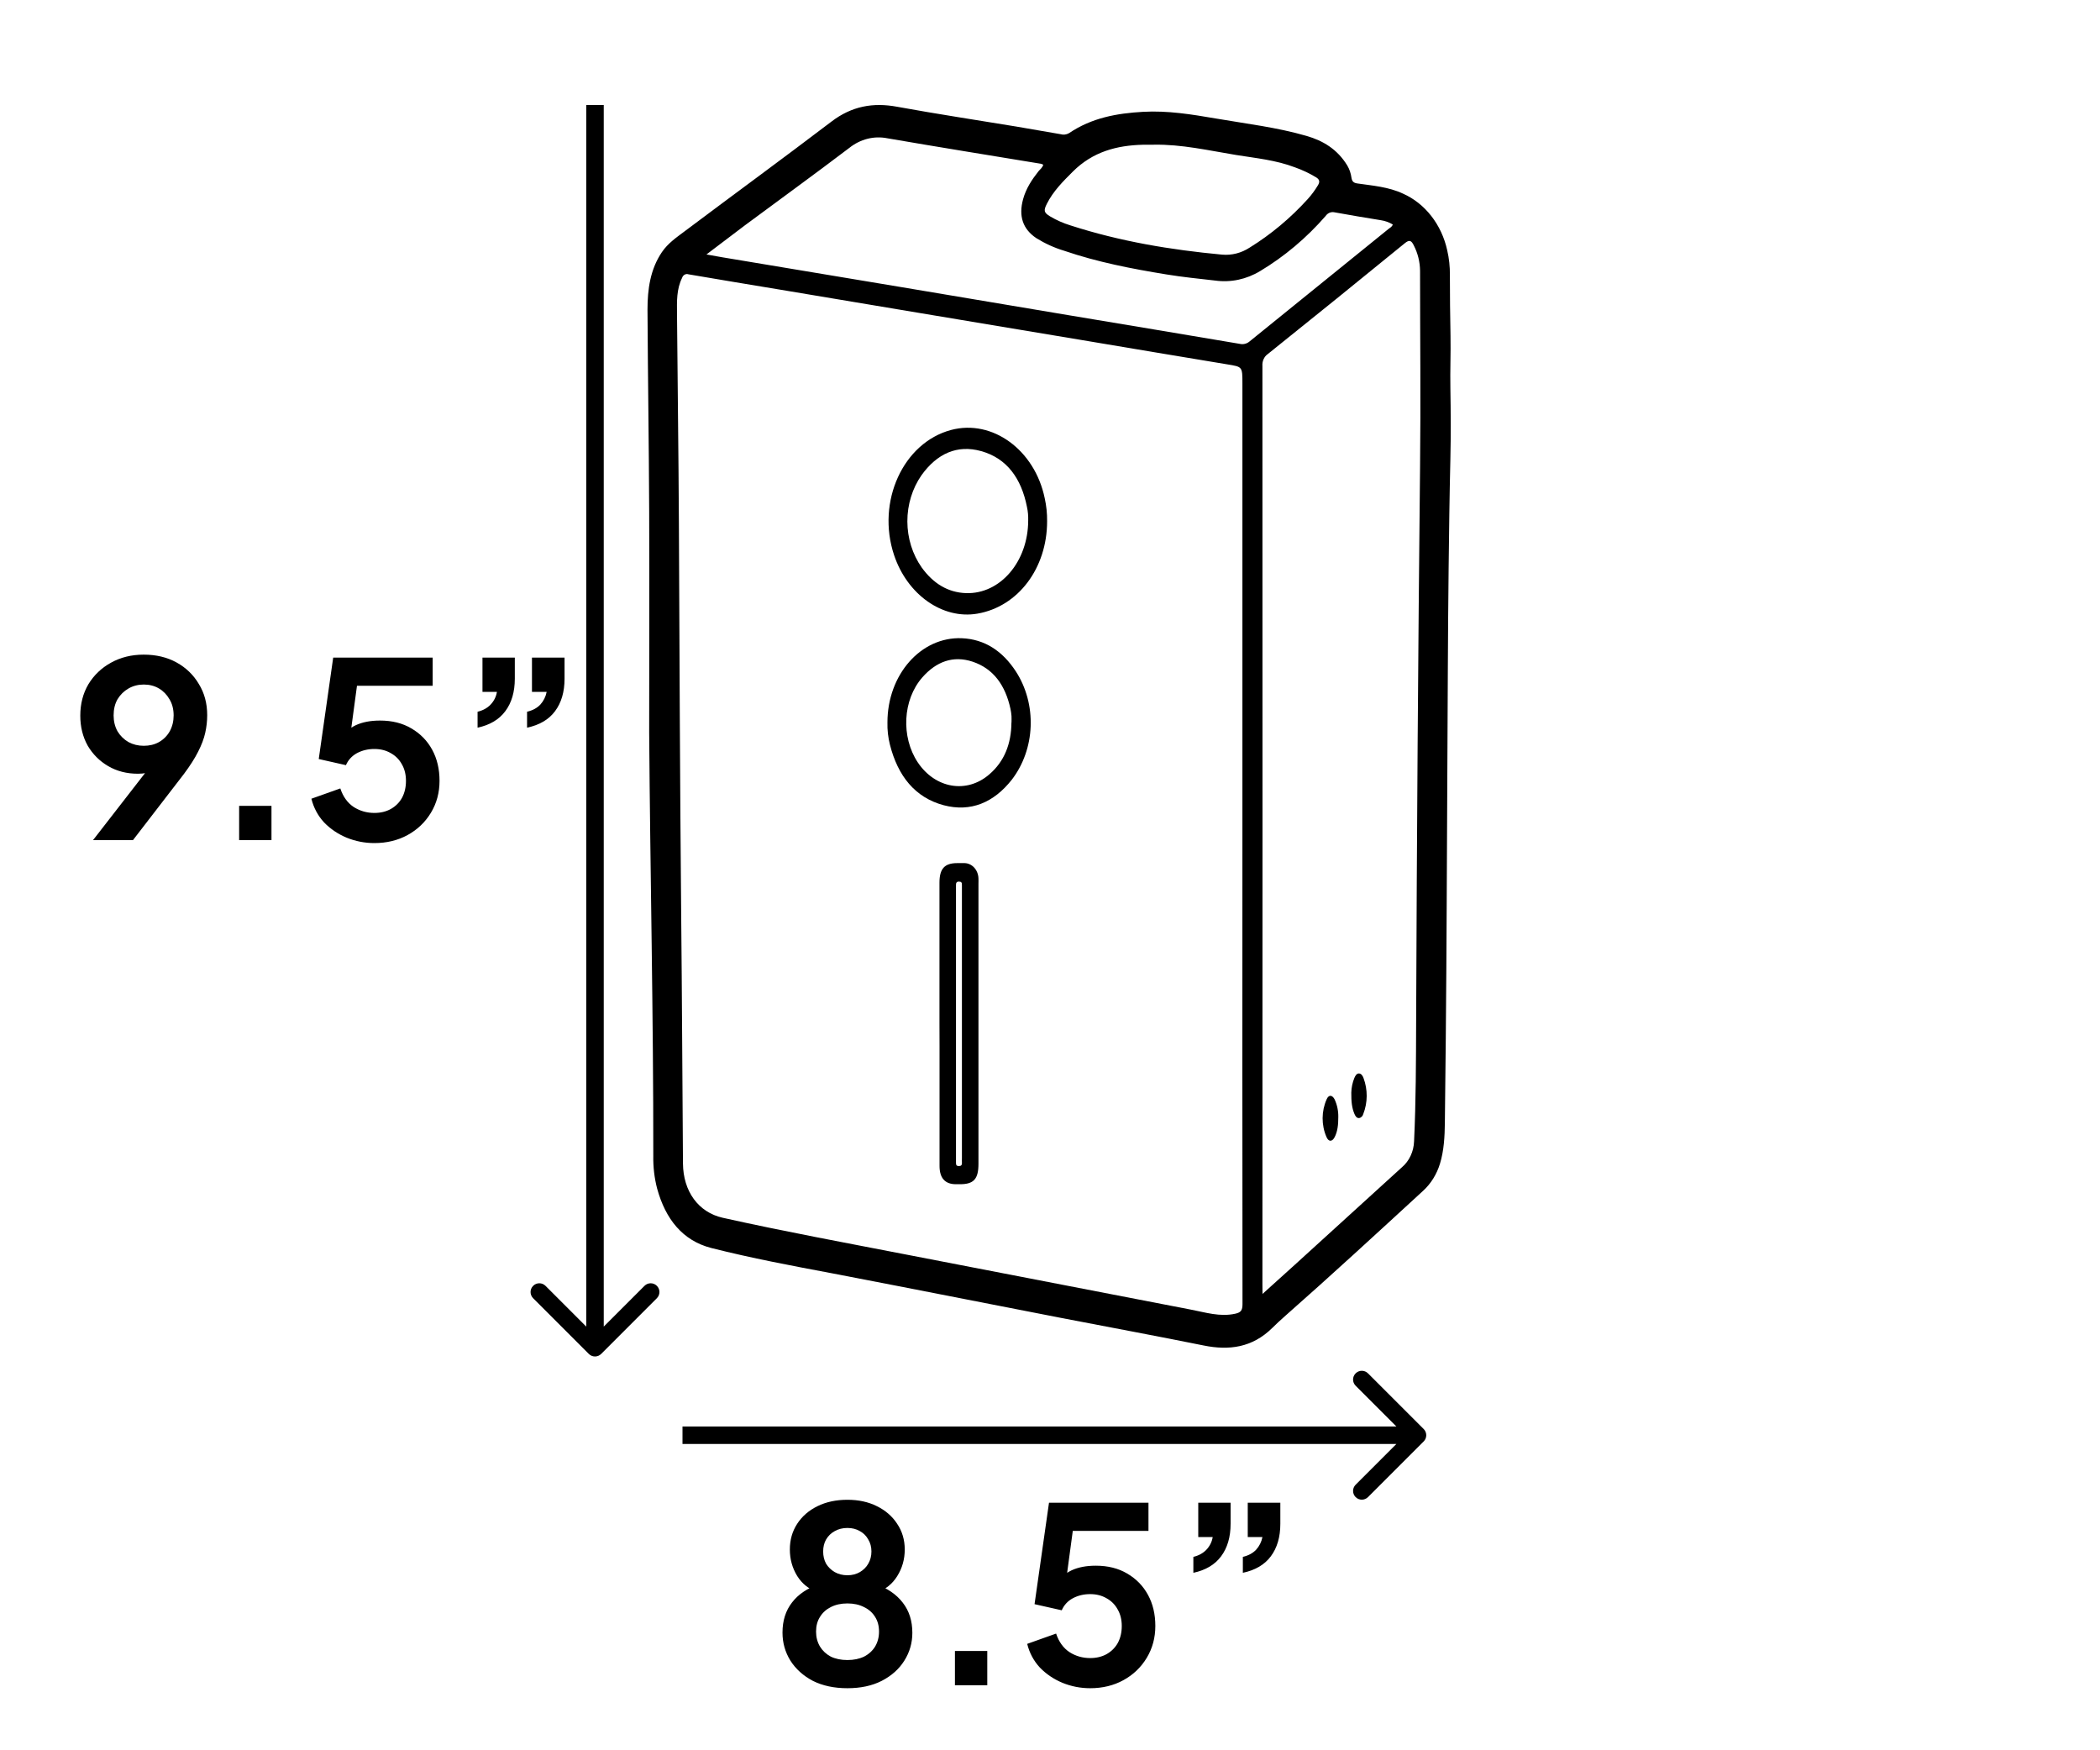 <svg xmlns="http://www.w3.org/2000/svg" fill="none" viewBox="0 0 120 100" height="100" width="120">
<path fill="black" d="M37.096 41.858C37.096 37.639 37.111 33.421 37.096 29.204C37.08 25.363 37.021 21.523 37 17.688C37 16.522 37.159 15.386 37.821 14.408C38.172 13.891 38.656 13.566 39.119 13.217C41.912 11.121 44.729 9.063 47.509 6.949C48.672 6.06 49.894 5.847 51.257 6.098C53.521 6.512 55.796 6.854 58.065 7.229C58.91 7.375 59.761 7.521 60.599 7.666C60.763 7.715 60.937 7.695 61.087 7.608C62.392 6.726 63.827 6.474 65.317 6.389C66.721 6.309 68.101 6.535 69.481 6.771C71.214 7.07 72.963 7.273 74.665 7.767C75.603 8.038 76.422 8.528 76.987 9.455C77.111 9.665 77.193 9.903 77.226 10.152C77.26 10.373 77.356 10.452 77.564 10.481C78.443 10.609 79.346 10.675 80.173 11.064C80.794 11.339 81.347 11.776 81.786 12.338C82.225 12.9 82.538 13.571 82.697 14.296C82.805 14.758 82.856 15.235 82.851 15.713C82.851 16.869 82.863 18.025 82.886 19.181C82.905 20.175 82.86 21.178 82.879 22.172C82.902 23.52 82.91 24.871 82.879 26.217C82.829 28.291 82.804 30.365 82.779 32.44C82.735 36.33 82.726 40.221 82.705 44.113C82.676 49.187 82.666 54.261 82.616 59.336C82.601 60.933 82.583 62.532 82.564 64.131C82.555 64.923 82.516 65.722 82.286 66.48C82.1 67.091 81.764 67.631 81.316 68.039C78.692 70.45 76.071 72.866 73.402 75.217C73.164 75.427 72.93 75.644 72.703 75.869C71.558 76.997 70.233 77.166 68.789 76.874C66.091 76.329 63.386 75.829 60.684 75.307C58.834 74.949 56.986 74.588 55.138 74.224C52.626 73.734 50.113 73.239 47.599 72.759C45.273 72.322 42.943 71.885 40.642 71.302C39.014 70.883 38.033 69.663 37.552 67.912C37.394 67.308 37.32 66.679 37.331 66.05C37.339 57.98 37.154 49.922 37.096 41.858ZM70.995 47.941V21.92C70.995 20.942 70.995 20.959 70.134 20.818C67.35 20.36 64.567 19.888 61.784 19.423L52.965 17.952L44.615 16.555C42.855 16.264 41.093 15.972 39.338 15.672C39.265 15.647 39.187 15.655 39.119 15.694C39.052 15.732 39 15.799 38.975 15.879C38.658 16.52 38.68 17.213 38.686 17.901C38.718 21.892 38.774 25.883 38.794 29.873C38.83 37.307 38.854 44.731 38.924 52.159C38.973 56.93 38.991 61.703 39.027 66.474C39.039 68.064 39.907 69.265 41.299 69.576C44.787 70.354 48.298 71 51.804 71.681C57.217 72.731 62.631 73.778 68.046 74.822C68.884 74.982 69.714 75.251 70.586 75.057C70.902 74.987 71 74.874 71 74.506C70.991 65.652 70.99 56.799 70.995 47.947V47.941ZM72.144 73.927C72.806 73.329 73.4 72.796 73.993 72.258C76.033 70.402 78.074 68.545 80.114 66.687C80.32 66.512 80.489 66.288 80.608 66.032C80.728 65.776 80.795 65.493 80.804 65.204C80.911 62.94 80.914 60.672 80.922 58.408C80.961 47.834 81.036 37.26 81.146 26.686C81.189 22.947 81.146 19.208 81.146 15.462C81.139 14.96 81.017 14.467 80.793 14.032C80.653 13.741 80.543 13.676 80.271 13.899C77.669 16.024 75.06 18.134 72.443 20.23C72.341 20.301 72.259 20.402 72.205 20.521C72.151 20.641 72.128 20.774 72.138 20.908C72.145 38.409 72.145 55.909 72.138 73.409L72.144 73.927ZM40.369 14.538C40.727 14.602 40.993 14.652 41.26 14.697L51.415 16.389L61.133 18.02C64.373 18.562 67.615 19.098 70.853 19.647C70.95 19.669 71.05 19.668 71.147 19.642C71.243 19.617 71.334 19.569 71.412 19.501C74.055 17.356 76.7 15.214 79.347 13.077C79.433 13.007 79.545 12.964 79.587 12.825C79.378 12.701 79.151 12.619 78.916 12.583C78.025 12.437 77.134 12.292 76.246 12.128C76.154 12.109 76.059 12.119 75.971 12.156C75.884 12.193 75.807 12.257 75.75 12.34C74.656 13.595 73.396 14.655 72.014 15.484C71.228 15.961 70.328 16.152 69.44 16.03C68.51 15.923 67.578 15.831 66.653 15.679C64.682 15.358 62.718 14.979 60.808 14.326C60.253 14.159 59.719 13.917 59.217 13.605C58.443 13.086 58.198 12.345 58.462 11.382C58.631 10.765 58.965 10.264 59.339 9.789C59.433 9.671 59.568 9.589 59.614 9.41C59.572 9.388 59.529 9.37 59.484 9.357C56.556 8.875 53.626 8.404 50.701 7.9C50.326 7.825 49.94 7.836 49.568 7.93C49.196 8.024 48.845 8.2 48.534 8.448C46.562 9.946 44.56 11.396 42.573 12.869C41.862 13.405 41.158 13.943 40.369 14.538ZM65.939 8.27C65.725 8.27 65.511 8.27 65.297 8.27C63.821 8.308 62.448 8.663 61.304 9.805C60.747 10.362 60.191 10.91 59.819 11.646C59.621 12.039 59.656 12.15 60.005 12.363C60.373 12.581 60.761 12.753 61.163 12.876C63.997 13.793 66.903 14.275 69.83 14.548C70.382 14.598 70.936 14.457 71.414 14.143C72.626 13.393 73.742 12.461 74.729 11.373C74.945 11.134 75.139 10.871 75.309 10.589C75.432 10.386 75.406 10.259 75.215 10.137C74.829 9.904 74.424 9.712 74.006 9.564C72.911 9.144 71.763 9.037 70.631 8.854C69.069 8.598 67.522 8.239 65.935 8.267L65.939 8.27Z"></path>
<path fill="black" d="M53.684 58.475C53.684 55.794 53.684 53.113 53.684 50.431C53.684 49.636 53.973 49.315 54.69 49.313C54.836 49.313 54.983 49.313 55.129 49.313C55.335 49.32 55.53 49.415 55.676 49.577C55.821 49.74 55.906 49.958 55.912 50.188C55.918 50.287 55.912 50.389 55.912 50.49V66.492C55.912 67.367 55.642 67.659 54.855 67.659H54.626C54.002 67.659 53.689 67.309 53.688 66.615C53.688 64.35 53.688 62.084 53.688 59.819L53.684 58.475ZM54.967 58.533V50.866C54.967 50.765 54.967 50.663 54.967 50.564C54.977 50.418 54.92 50.369 54.79 50.369C54.66 50.369 54.622 50.45 54.628 50.58C54.628 50.643 54.628 50.706 54.628 50.768V66.22C54.628 66.296 54.628 66.365 54.628 66.447C54.628 66.577 54.674 66.619 54.787 66.622C54.901 66.625 54.978 66.581 54.967 66.43C54.961 66.342 54.967 66.255 54.967 66.166V58.533Z"></path>
<path fill="black" d="M59.835 29.779C59.835 32.467 58.177 34.661 55.848 35.06C53.863 35.4 51.843 33.979 51.088 31.708C50.073 28.657 51.61 25.294 54.349 24.565C56.707 23.94 59.126 25.702 59.698 28.464C59.794 28.894 59.84 29.336 59.835 29.779ZM58.754 29.731C58.762 29.47 58.738 29.208 58.682 28.954C58.361 27.336 57.537 26.185 56.073 25.776C54.693 25.386 53.541 25.922 52.66 27.147C52.133 27.902 51.847 28.833 51.849 29.791C51.852 30.748 52.142 31.677 52.673 32.429C53.325 33.329 54.159 33.851 55.199 33.887C57.153 33.954 58.751 32.091 58.754 29.731Z"></path>
<path fill="black" d="M50.711 41.274C50.711 38.545 52.624 36.369 54.961 36.464C56.266 36.518 57.287 37.193 58.048 38.359C58.639 39.269 58.937 40.375 58.895 41.498C58.853 42.622 58.473 43.696 57.817 44.548C56.782 45.86 55.468 46.411 53.926 46.006C52.285 45.569 51.305 44.331 50.853 42.547C50.748 42.133 50.7 41.704 50.711 41.274ZM57.8 41.283C57.8 41.158 57.808 41.031 57.8 40.907C57.789 40.769 57.769 40.632 57.74 40.497C57.452 39.165 56.776 38.202 55.574 37.803C54.467 37.438 53.502 37.796 52.704 38.702C51.579 39.986 51.479 42.102 52.443 43.556C53.445 45.054 55.247 45.362 56.537 44.238C57.398 43.497 57.787 42.487 57.796 41.287L57.8 41.283Z"></path>
<path fill="black" d="M77.217 62.421C77.225 62.132 77.285 61.847 77.393 61.585C77.447 61.458 77.524 61.328 77.654 61.331C77.785 61.334 77.87 61.464 77.915 61.593C78.037 61.918 78.099 62.267 78.097 62.619C78.095 62.971 78.029 63.319 77.903 63.642C77.888 63.703 77.858 63.758 77.815 63.8C77.772 63.842 77.72 63.87 77.663 63.879C77.517 63.888 77.447 63.761 77.393 63.634C77.252 63.299 77.212 62.94 77.217 62.421Z"></path>
<path fill="black" d="M76.474 63.825C76.474 64.263 76.435 64.63 76.272 64.957C76.127 65.248 75.919 65.248 75.797 64.957C75.651 64.622 75.577 64.255 75.578 63.883C75.58 63.512 75.658 63.145 75.806 62.812C75.923 62.535 76.124 62.544 76.264 62.812C76.409 63.125 76.481 63.473 76.474 63.825Z"></path>
<path fill="black" d="M5.316 48L8.858 43.436L9.18 43.772C9.04 43.875 8.905 43.959 8.774 44.024C8.643 44.089 8.503 44.136 8.354 44.164C8.205 44.192 8.046 44.206 7.878 44.206C7.243 44.206 6.679 44.061 6.184 43.772C5.689 43.483 5.297 43.091 5.008 42.596C4.728 42.092 4.588 41.523 4.588 40.888C4.588 40.216 4.742 39.619 5.05 39.096C5.367 38.573 5.797 38.163 6.338 37.864C6.889 37.556 7.514 37.402 8.214 37.402C8.923 37.402 9.549 37.551 10.09 37.85C10.631 38.149 11.056 38.559 11.364 39.082C11.681 39.595 11.84 40.188 11.84 40.86C11.84 41.196 11.803 41.532 11.728 41.868C11.653 42.204 11.518 42.563 11.322 42.946C11.135 43.319 10.865 43.744 10.51 44.22L7.598 48H5.316ZM8.214 42.61C8.541 42.61 8.83 42.54 9.082 42.4C9.343 42.251 9.549 42.045 9.698 41.784C9.847 41.513 9.922 41.21 9.922 40.874C9.922 40.519 9.843 40.211 9.684 39.95C9.535 39.689 9.334 39.483 9.082 39.334C8.83 39.185 8.541 39.11 8.214 39.11C7.897 39.11 7.607 39.185 7.346 39.334C7.085 39.483 6.875 39.689 6.716 39.95C6.567 40.211 6.492 40.519 6.492 40.874C6.492 41.21 6.567 41.513 6.716 41.784C6.875 42.045 7.085 42.251 7.346 42.4C7.607 42.54 7.897 42.61 8.214 42.61ZM13.665 48V46.04H15.513V48H13.665ZM21.392 48.168C20.842 48.168 20.314 48.065 19.81 47.86C19.316 47.655 18.886 47.365 18.522 46.992C18.168 46.609 17.925 46.157 17.794 45.634L19.446 45.046C19.605 45.522 19.862 45.877 20.216 46.11C20.571 46.334 20.963 46.446 21.392 46.446C21.747 46.446 22.06 46.371 22.33 46.222C22.61 46.063 22.825 45.849 22.974 45.578C23.124 45.298 23.198 44.976 23.198 44.612C23.198 44.248 23.119 43.931 22.96 43.66C22.811 43.389 22.601 43.179 22.33 43.03C22.06 42.871 21.747 42.792 21.392 42.792C21.028 42.792 20.697 42.871 20.398 43.03C20.109 43.189 19.899 43.417 19.768 43.716L18.214 43.366L19.04 37.57H24.724V39.18H19.796L20.51 38.354L19.922 42.722L19.376 42.274C19.638 41.891 19.955 41.611 20.328 41.434C20.711 41.257 21.173 41.168 21.714 41.168C22.405 41.168 23.002 41.317 23.506 41.616C24.02 41.915 24.416 42.321 24.696 42.834C24.976 43.347 25.116 43.94 25.116 44.612C25.116 45.284 24.953 45.891 24.626 46.432C24.3 46.973 23.856 47.398 23.296 47.706C22.736 48.014 22.102 48.168 21.392 48.168ZM30.118 41.574V40.664C30.435 40.589 30.687 40.454 30.874 40.258C31.06 40.053 31.182 39.81 31.238 39.53H30.398V37.57H32.26V38.774C32.26 39.53 32.078 40.151 31.714 40.636C31.359 41.112 30.827 41.425 30.118 41.574ZM27.29 41.574V40.664C27.598 40.589 27.845 40.454 28.032 40.258C28.228 40.053 28.349 39.81 28.396 39.53H27.57V37.57H29.418V38.774C29.418 39.53 29.236 40.151 28.872 40.636C28.517 41.112 27.99 41.425 27.29 41.574Z"></path>
<path fill="black" d="M48.424 96.454C47.668 96.454 47.01 96.314 46.45 96.034C45.899 95.744 45.47 95.357 45.162 94.872C44.863 94.386 44.714 93.854 44.714 93.276C44.714 92.594 44.896 92.02 45.26 91.554C45.624 91.078 46.151 90.728 46.842 90.504L46.73 90.966C46.235 90.807 45.843 90.499 45.554 90.042C45.274 89.584 45.134 89.08 45.134 88.53C45.134 87.979 45.274 87.489 45.554 87.06C45.834 86.63 46.221 86.294 46.716 86.052C47.211 85.809 47.78 85.688 48.424 85.688C49.059 85.688 49.619 85.809 50.104 86.052C50.599 86.294 50.986 86.63 51.266 87.06C51.555 87.489 51.7 87.979 51.7 88.53C51.7 89.09 51.555 89.598 51.266 90.056C50.986 90.504 50.599 90.812 50.104 90.98L50.006 90.49C50.697 90.732 51.224 91.092 51.588 91.568C51.952 92.034 52.134 92.608 52.134 93.29C52.134 93.868 51.98 94.4 51.672 94.886C51.373 95.362 50.944 95.744 50.384 96.034C49.833 96.314 49.18 96.454 48.424 96.454ZM48.424 94.844C48.788 94.844 49.105 94.778 49.376 94.648C49.647 94.508 49.857 94.316 50.006 94.074C50.155 93.822 50.23 93.537 50.23 93.22C50.23 92.893 50.155 92.613 50.006 92.38C49.857 92.137 49.647 91.95 49.376 91.82C49.105 91.68 48.788 91.61 48.424 91.61C48.06 91.61 47.743 91.68 47.472 91.82C47.211 91.95 47.005 92.137 46.856 92.38C46.707 92.613 46.632 92.893 46.632 93.22C46.632 93.537 46.707 93.822 46.856 94.074C47.005 94.316 47.211 94.508 47.472 94.648C47.743 94.778 48.06 94.844 48.424 94.844ZM48.424 90C48.695 90 48.933 89.939 49.138 89.818C49.343 89.696 49.502 89.538 49.614 89.342C49.735 89.136 49.796 88.903 49.796 88.642C49.796 88.38 49.735 88.152 49.614 87.956C49.502 87.75 49.343 87.592 49.138 87.48C48.933 87.358 48.695 87.298 48.424 87.298C48.153 87.298 47.911 87.358 47.696 87.48C47.491 87.592 47.327 87.75 47.206 87.956C47.094 88.152 47.038 88.38 47.038 88.642C47.038 88.903 47.094 89.136 47.206 89.342C47.327 89.538 47.491 89.696 47.696 89.818C47.911 89.939 48.153 90 48.424 90ZM54.568 96.286V94.326H56.416V96.286H54.568ZM62.295 96.454C61.744 96.454 61.217 96.351 60.713 96.146C60.218 95.94 59.789 95.651 59.425 95.278C59.07 94.895 58.827 94.442 58.697 93.92L60.349 93.332C60.507 93.808 60.764 94.162 61.119 94.396C61.473 94.62 61.865 94.732 62.295 94.732C62.649 94.732 62.962 94.657 63.233 94.508C63.513 94.349 63.727 94.134 63.877 93.864C64.026 93.584 64.101 93.262 64.101 92.898C64.101 92.534 64.021 92.216 63.863 91.946C63.713 91.675 63.503 91.465 63.233 91.316C62.962 91.157 62.649 91.078 62.295 91.078C61.931 91.078 61.599 91.157 61.301 91.316C61.011 91.474 60.801 91.703 60.671 92.002L59.117 91.652L59.943 85.856H65.627V87.466H60.699L61.413 86.64L60.825 91.008L60.279 90.56C60.54 90.177 60.857 89.897 61.231 89.72C61.613 89.542 62.075 89.454 62.617 89.454C63.307 89.454 63.905 89.603 64.409 89.902C64.922 90.2 65.319 90.606 65.599 91.12C65.879 91.633 66.019 92.226 66.019 92.898C66.019 93.57 65.855 94.176 65.529 94.718C65.202 95.259 64.759 95.684 64.199 95.992C63.639 96.3 63.004 96.454 62.295 96.454ZM71.02 89.86V88.95C71.337 88.875 71.589 88.74 71.776 88.544C71.963 88.338 72.084 88.096 72.14 87.816H71.3V85.856H73.162V87.06C73.162 87.816 72.98 88.436 72.616 88.922C72.261 89.398 71.729 89.71 71.02 89.86ZM68.192 89.86V88.95C68.5 88.875 68.747 88.74 68.934 88.544C69.13 88.338 69.251 88.096 69.298 87.816H68.472V85.856H70.32V87.06C70.32 87.816 70.138 88.436 69.774 88.922C69.419 89.398 68.892 89.71 68.192 89.86Z"></path>
<path fill="black" d="M81.354 82.354C81.549 82.158 81.549 81.842 81.354 81.646L78.172 78.465C77.976 78.269 77.66 78.269 77.465 78.465C77.269 78.66 77.269 78.976 77.465 79.172L80.293 82L77.465 84.828C77.269 85.024 77.269 85.34 77.465 85.535C77.66 85.731 77.976 85.731 78.172 85.535L81.354 82.354ZM39 82V82.5H81V82V81.5H39V82Z"></path>
<path fill="black" d="M33.646 77.354C33.842 77.549 34.158 77.549 34.354 77.354L37.535 74.172C37.731 73.976 37.731 73.66 37.535 73.465C37.34 73.269 37.024 73.269 36.828 73.465L34 76.293L31.172 73.465C30.976 73.269 30.66 73.269 30.465 73.465C30.269 73.66 30.269 73.976 30.465 74.172L33.646 77.354ZM34 6H33.5L33.5 77H34H34.5L34.5 6H34Z"></path>
</svg>

